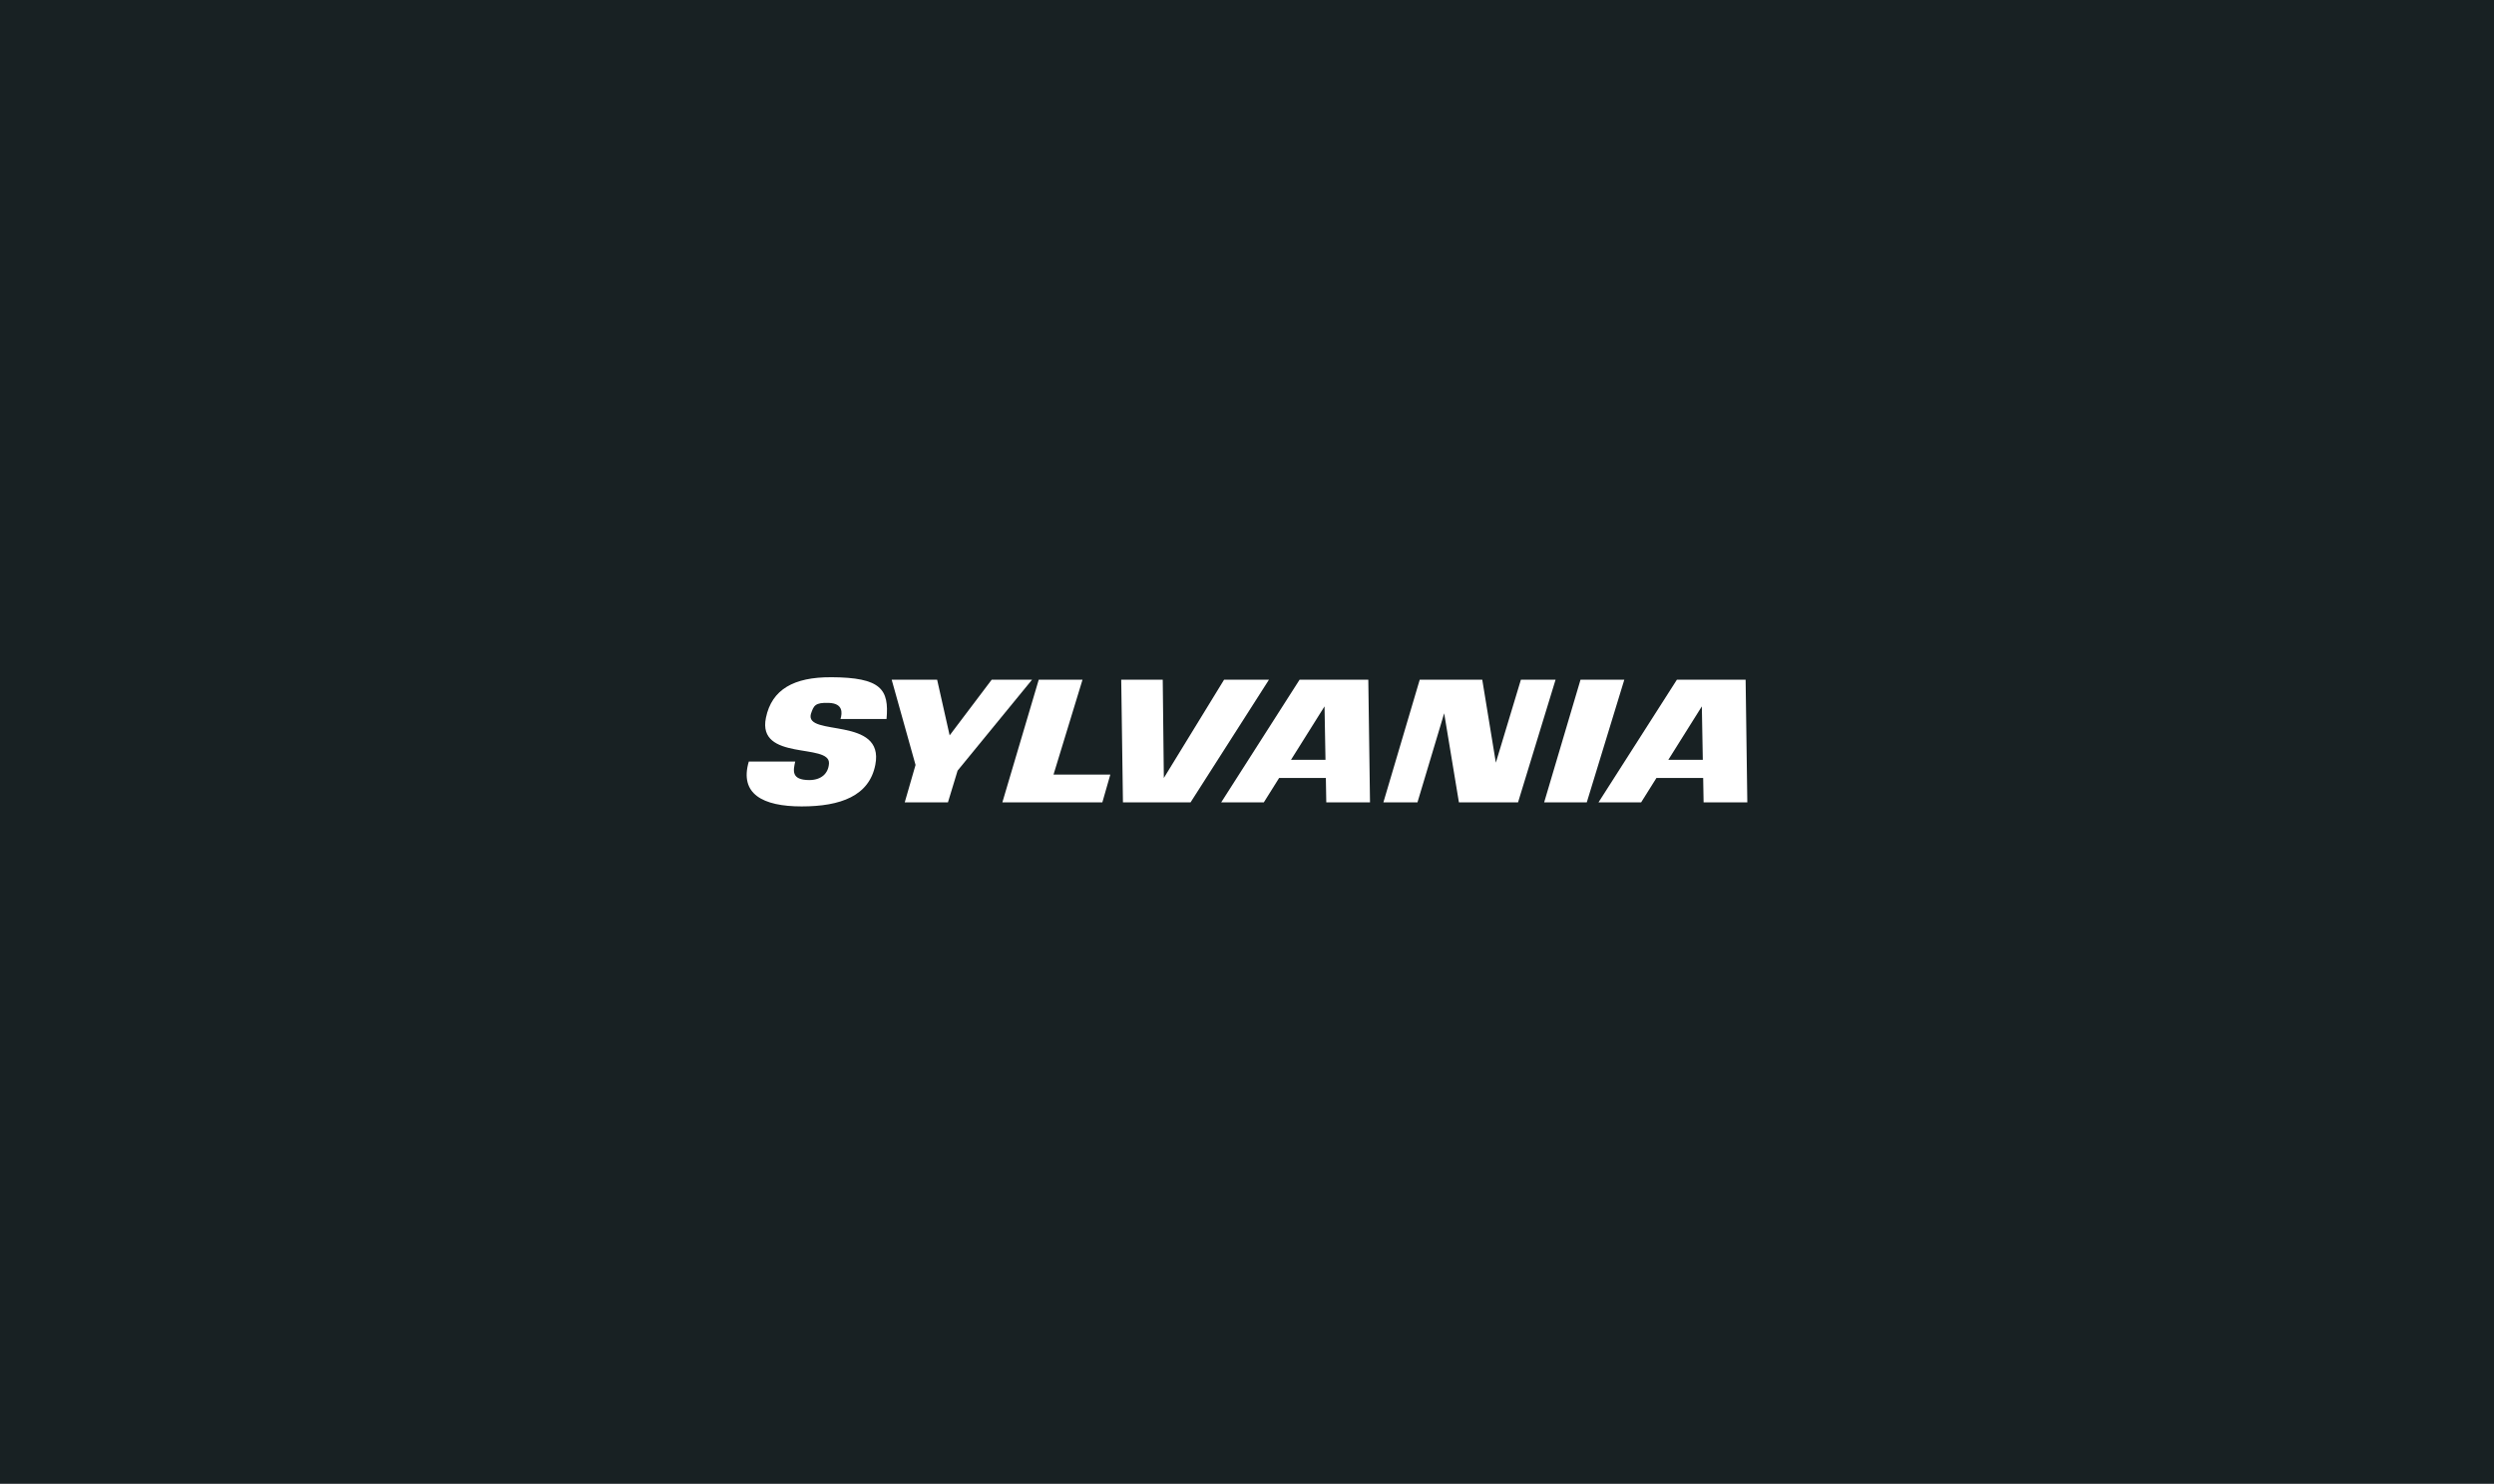 <?xml version="1.0" encoding="UTF-8"?>
<svg id="Layer_1" data-name="Layer 1" xmlns="http://www.w3.org/2000/svg" viewBox="0 0 881.29 524.43">
  <rect x="0" y="0" width="881.29" height="524.43" fill="#808080" stroke="none"/>
  <defs>
    <style>
      .cls-1 {
        fill: #fff;
        fill-rule: evenodd;
        stroke-width: 0px;
      }

      .cls-2 {
        fill: #182123;
        stroke: #fff;
        stroke-miterlimit: 10;
        stroke-width: .5px;
      }
    </style>
  </defs>
  <rect class="cls-2" x="-10.01" y="-10" width="901.29" height="544.43"/>
  <g id="Layer_1-2" data-name="Layer 1-2">
    <g>
      <path class="cls-1" d="m616.84,240.26h-24.29l-27.7,43.36h15.06l5.42-8.64h16.51l.15,8.64h15.45l-.6-43.36h0Zm-27.31,28.3l11.84-18.88.34,18.88h-12.18Z"/>
      <path class="cls-1" d="m293.64,239.38c-13.07-.06-20.93,4.28-22.99,14.33-3.18,15.45,22.66,8.82,22.28,16.12-.19,3.54-2.7,5.9-7,5.9-6.4-.04-5.64-3.37-4.93-6.55h-16.4c-3.37,11.41,4.88,15.86,18.67,15.86s23.9-3.72,26.04-14.73c3.35-17.26-24.98-9.81-22.77-17.95.99-2.9,1.4-4.11,6.4-3.91,5.03.2,4.71,3.57,4.06,5.7h16.27c.95-10.48-1.86-14.71-19.64-14.78h0Z"/>
      <polygon class="cls-1" points="382.52 240.26 367.05 240.26 354.2 283.61 389.53 283.61 392.35 273.78 372.28 273.78 382.52 240.26 382.52 240.26 382.52 240.26"/>
      <polygon class="cls-1" points="558.5 240.26 545.65 283.61 560.71 283.61 573.97 240.26 558.5 240.26 558.5 240.26 558.5 240.26"/>
      <polygon class="cls-1" points="432.54 240.26 411.26 274.99 410.87 240.26 396.2 240.26 396.81 283.61 420.7 283.61 448.4 240.26 432.54 240.26 432.54 240.26 432.54 240.26"/>
      <path class="cls-1" d="m483.51,240.26h-24.29l-27.7,43.36h15.06l5.42-8.64h16.51l.15,8.64h15.45l-.6-43.36h0Zm-27.31,28.3l11.84-18.88.34,18.88h-12.18Z"/>
      <polygon class="cls-1" points="537.43 240.26 528.58 269.58 523.78 240.26 501.68 240.26 488.84 283.61 500.88 283.61 510.32 252.12 515.53 283.61 536.42 283.61 549.68 240.26 537.43 240.26 537.43 240.26 537.43 240.26"/>
      <polygon class="cls-1" points="350.42 240.26 335.57 259.93 331.15 240.26 315.09 240.26 323.52 270.38 319.7 283.61 334.97 283.61 338.38 272.39 364.68 240.26 350.42 240.26 350.42 240.26 350.42 240.26"/>
    </g>
  </g>
</svg>